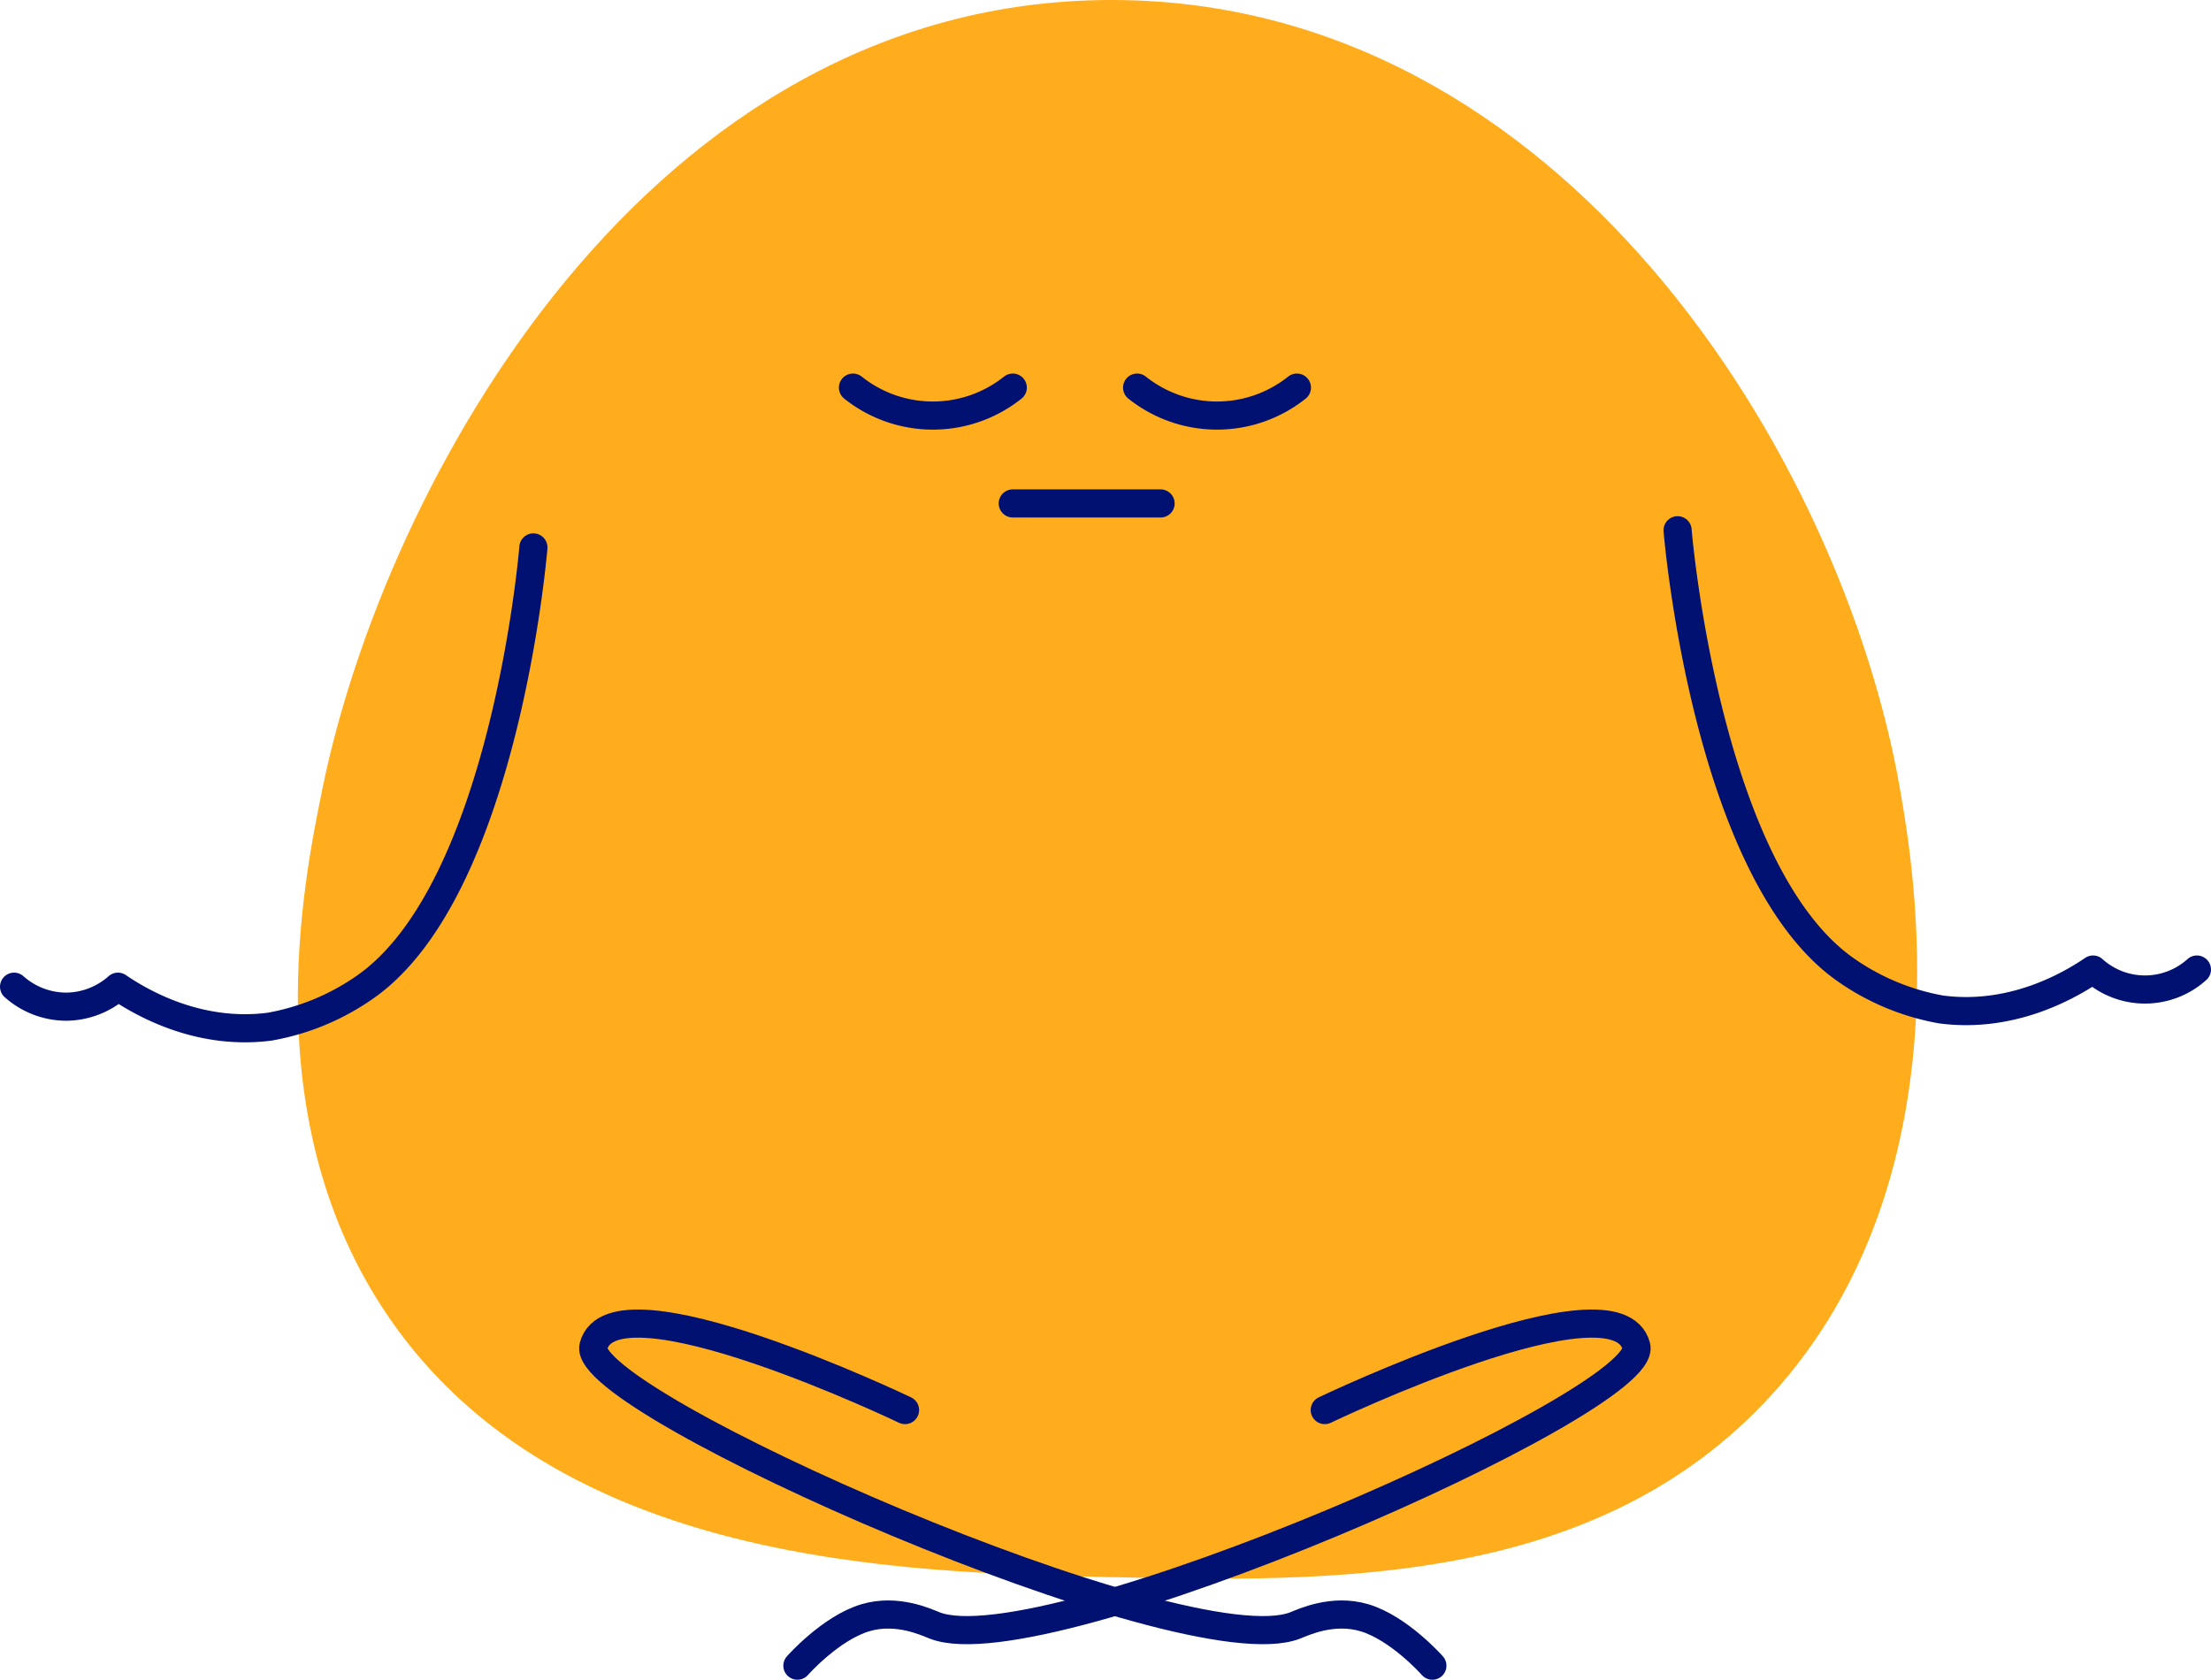 <svg xmlns="http://www.w3.org/2000/svg" width="263.987" height="200.6" viewBox="0 0 263.987 200.6">
  <title>chani calm_1</title>
  <g>
    <path d="M226.846,94.174c1.612,9.243,8.123,46.568-15.237,72.312-20.978,23.118-52.914,22.426-78.937,21.862-24.848-.538-65.968-1.429-86.254-31.039C30.392,133.916,36.192,105.476,38.5,94.174,45.909,57.838,77.261.029,132.672,0,186.559-.028,219.945,54.614,226.846,94.174Z" fill="#ffad1c"/>
    <path d="M63.686,65.375c-.137,1.663-3.67,40.945-20.033,52.46a28.526,28.526,0,0,1-11.448,4.77c-8.7,1.139-15.624-3.07-18.124-4.77a9.407,9.407,0,0,1-6.2,2.385,9.407,9.407,0,0,1-6.2-2.385" fill="none" stroke="#001171" stroke-linecap="round" stroke-linejoin="round" stroke-width="3.359"/>
    <path d="M200.3,63.325c.136,1.663,3.669,40.945,20.032,52.46a28.537,28.537,0,0,0,11.448,4.77c8.7,1.139,15.624-3.07,18.125-4.77a9.253,9.253,0,0,0,12.4,0" fill="none" stroke="#001171" stroke-linecap="round" stroke-linejoin="round" stroke-width="3.359"/>
    <path d="M101.843,46.29a15.3,15.3,0,0,0,19.079,0" fill="none" stroke="#001171" stroke-linecap="round" stroke-linejoin="round" stroke-width="3.359"/>
    <path d="M135.769,46.29a15.3,15.3,0,0,0,19.078,0" fill="none" stroke="#001171" stroke-linecap="round" stroke-linejoin="round" stroke-width="3.359"/>
    <line x1="120.922" y1="60.122" x2="138.57" y2="60.122" fill="none" stroke="#001171" stroke-linecap="round" stroke-linejoin="round" stroke-width="3.359"/>
    <path d="M108.059,168.394s-34.818-16.694-37.2-7.631c-1.749,6.644,70.618,38.508,83.783,33.351.93-.364,4.47-2.055,8.272-.917,4.163,1.246,8.109,5.723,8.109,5.723h0" fill="none" stroke="#001171" stroke-linecap="round" stroke-linejoin="round" stroke-width="3.359"/>
    <path d="M158.171,168.394s34.818-16.694,37.2-7.631c1.749,6.644-70.618,38.508-83.783,33.351-.93-.364-4.47-2.055-8.272-.917-4.163,1.246-8.109,5.723-8.109,5.723" fill="none" stroke="#001171" stroke-linecap="round" stroke-linejoin="round" stroke-width="3.359"/>
  </g>
</svg>
